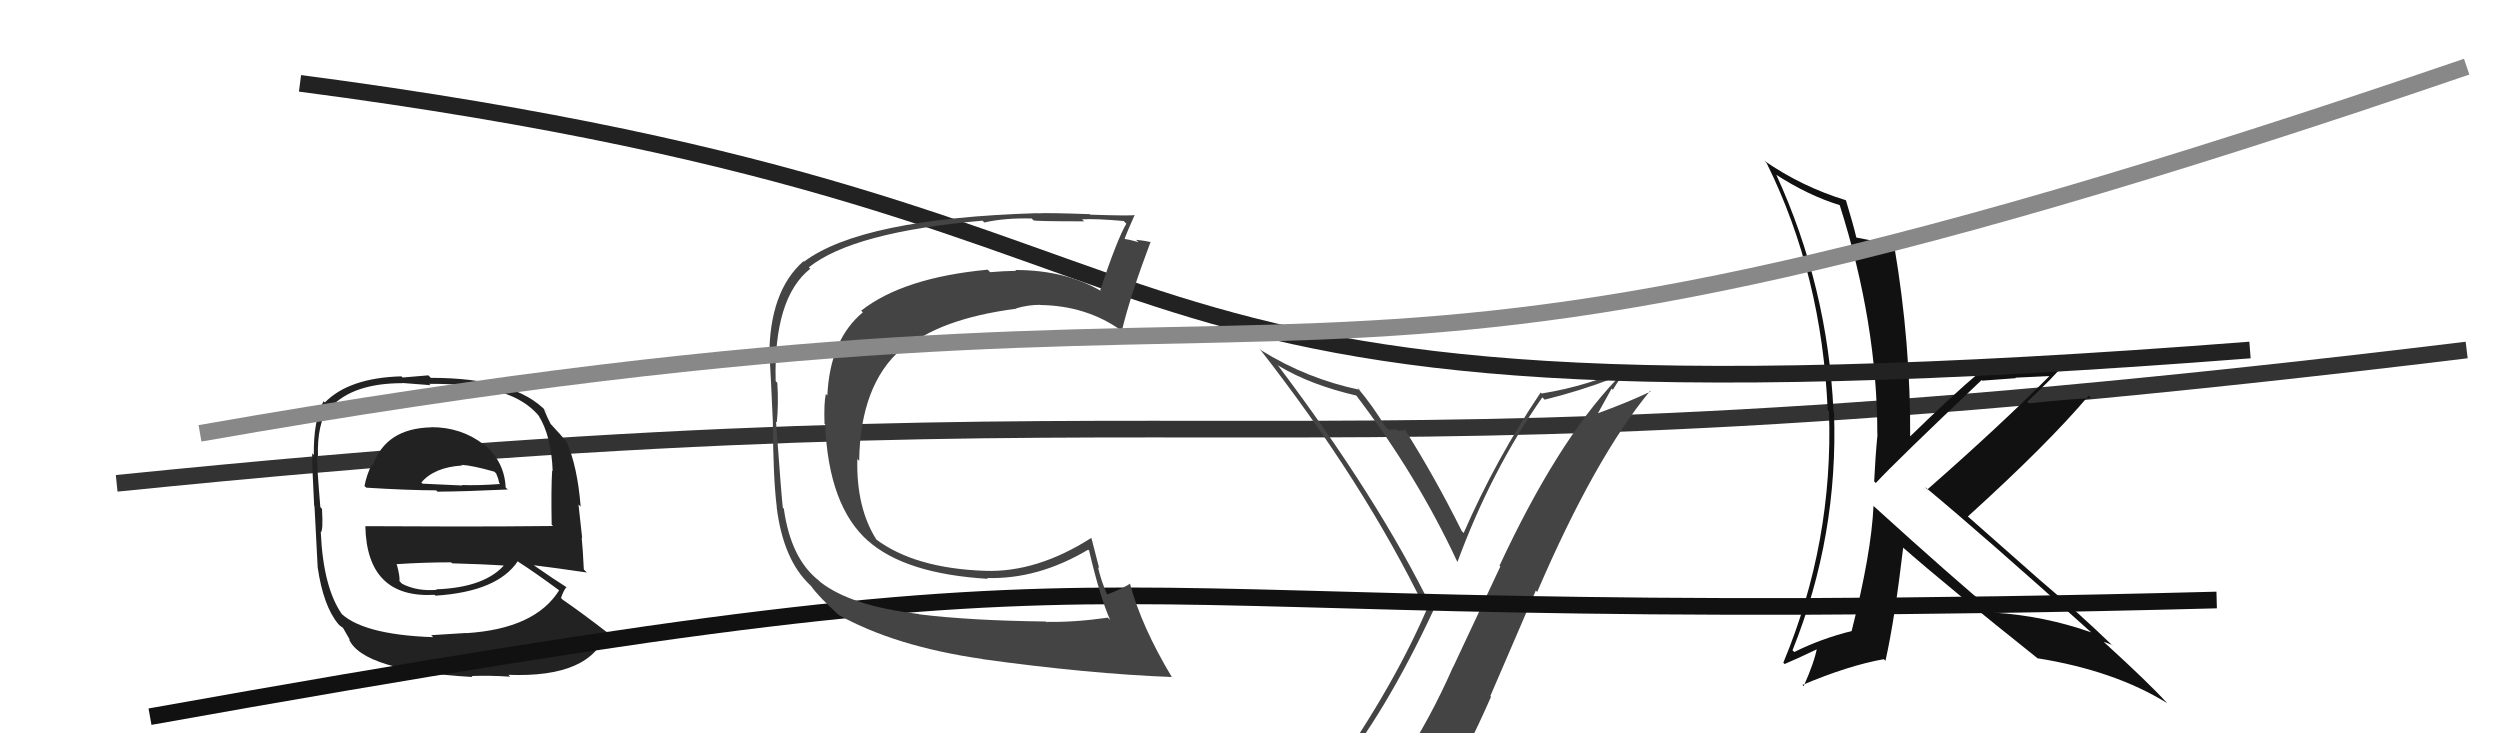 <svg xmlns="http://www.w3.org/2000/svg" width="150" height="44" viewBox="0,0,150,44"><path d="M7 29 C76 22,74 30,148 21" stroke="#333" fill="none"/><path fill="#444" d="M80.16 46.67L80.04 46.55L80.05 46.56Q83.10 42.84 86.00 36.63L85.92 36.55L85.96 36.60Q82.72 29.93 76.63 21.86L76.61 21.84L76.72 21.95Q78.63 23.10 81.41 23.74L81.47 23.80L81.33 23.67Q85.00 28.48 87.43 33.69L87.39 33.65L87.45 33.71Q89.46 28.26 92.54 23.84L92.54 23.84L92.68 23.98Q94.73 23.48 96.83 22.68L96.92 22.77L96.95 22.81Q93.43 26.52 89.97 33.94L90.02 33.99L87.20 40.00L87.19 40.00Q85.80 43.17 84.05 45.80L84.06 45.81L83.92 45.67Q81.65 46.18 80.20 46.71ZM86.28 47.96L86.26 47.93L86.34 48.02Q88.02 45.09 89.46 41.81L89.42 41.76L92.15 35.43L92.23 35.52Q95.70 27.45 99.01 23.45L99.04 23.48L99.04 23.49Q97.68 24.14 95.78 24.83L95.83 24.88L96.70 23.31L96.77 23.39Q97.24 22.59 97.85 21.91L97.85 21.92L97.90 21.96Q95.35 23.15 92.50 23.61L92.49 23.60L92.44 23.55Q89.76 27.53 87.82 31.98L87.69 31.85L87.71 31.87Q86.04 28.52 84.25 25.71L84.38 25.85L84.31 25.77Q84.22 25.87 83.85 25.83L83.74 25.72L83.79 25.77Q83.49 25.78 83.30 25.78L83.14 25.63L83.13 25.62Q82.39 24.38 81.43 23.24L81.40 23.21L81.59 23.39Q78.42 22.73 75.67 21.02L75.69 21.03L75.57 20.92Q81.82 28.92 85.51 36.53L85.46 36.48L85.59 36.60Q83.40 41.65 79.33 47.29L79.36 47.31L79.25 47.21Q80.09 46.95 80.89 46.79L80.84 46.74L82.57 46.49L82.47 46.39Q81.96 47.22 80.78 48.85L80.74 48.81L80.66 48.73Q83.10 48.28 86.38 48.05Z"/><path fill="#111" d="M112.31 30.26L112.29 30.24L112.41 30.36Q112.28 33.20 111.10 37.85L111.07 37.82L111.11 37.86Q109.26 38.32 107.66 39.12L107.55 39.02L107.55 39.02Q110.31 32.15 110.04 24.72L109.89 24.57L110.01 24.69Q109.67 17.23 106.58 10.49L106.54 10.44L106.58 10.49Q108.52 11.74 110.39 12.31L110.40 12.33L110.38 12.30Q112.64 19.40 112.64 26.06L112.52 25.94L112.65 26.07Q112.52 27.39 112.45 28.88L112.47 28.90L112.55 28.98Q113.68 27.75 118.90 22.80L118.84 22.74L118.93 22.84Q119.96 22.77 120.95 22.69L120.93 22.66L123.07 22.56L123.02 22.51Q119.94 25.60 115.64 29.37L115.55 29.28L115.49 29.21Q118.99 32.11 125.46 37.93L125.35 37.82L125.47 37.94Q122.65 36.95 119.68 36.76L119.70 36.78L119.65 36.73Q117.25 34.75 112.38 30.33ZM122.18 39.41L122.31 39.54L122.28 39.50Q126.91 40.25 130.03 42.19L130.10 42.27L130.02 42.18Q128.95 41.00 126.32 38.60L126.24 38.52L126.22 38.50Q126.46 38.59 126.73 38.70L126.71 38.68L126.78 38.76Q124.71 36.76 122.46 34.86L122.48 34.88L117.96 30.89L118.07 30.99Q122.88 26.63 125.32 23.74L125.33 23.75L125.47 23.89Q124.22 23.94 121.75 24.20L121.77 24.22L121.64 24.10Q123.22 22.63 123.90 21.79L123.90 21.79L123.92 21.81Q121.24 22.40 118.76 22.40L118.81 22.45L118.74 22.37Q117.26 23.60 114.52 26.27L114.68 26.43L114.61 26.35Q114.65 20.61 113.66 14.79L113.61 14.74L113.68 14.81Q112.86 14.52 111.37 14.25L111.48 14.36L111.38 14.25Q111.21 13.52 110.76 12.03L110.84 12.12L110.74 12.01Q108.10 11.20 105.85 9.64L105.87 9.66L106.00 9.79Q109.32 16.50 109.66 24.61L109.59 24.54L109.74 24.69Q110.01 32.53 107.00 39.76L107.10 39.87L107.08 39.84Q107.78 39.55 109.11 38.91L109.06 38.85L109.03 38.83Q108.87 39.72 108.22 41.17L108.10 41.05L108.14 41.10Q110.90 39.93 113.03 39.55L113.13 39.65L113.13 39.64Q113.69 37.13 114.19 32.86L114.15 32.83L114.11 32.79Q116.87 35.21 122.32 39.55Z"/><path d="M18 5 C79 13,58 27,135 21" stroke="#222" fill="none"/><path fill="#222" d="M25.82 25.56L25.92 25.67L25.90 25.64Q23.13 25.69 22.37 27.94L22.25 27.83L22.30 27.88Q21.99 28.51 21.87 29.16L21.89 29.18L21.98 29.26Q24.53 29.42 26.17 29.42L26.24 29.49L26.25 29.50Q27.87 29.49 30.46 29.37L30.54 29.44L30.34 29.25Q30.26 27.57 28.85 26.51L28.99 26.64L29.01 26.66Q27.67 25.63 25.88 25.63ZM26.03 38.27L26.01 38.24L25.99 38.23Q21.62 38.08 20.33 36.67L20.33 36.68L20.52 36.86Q19.40 35.26 19.25 31.98L19.39 32.12L19.23 31.96Q19.40 31.90 19.32 30.53L19.27 30.48L19.22 30.42Q19.02 28.06 19.02 27.34L19.12 27.44L19.08 27.39Q19.01 25.46 19.74 24.36L19.79 24.41L19.83 24.45Q21.18 22.99 24.15 22.99L24.15 22.98L25.84 23.11L25.75 23.03Q27.80 23.02 29.33 23.32L29.25 23.25L29.35 23.35Q31.38 23.78 32.37 25.00L32.29 24.92L32.33 24.96Q33.08 26.17 33.16 28.26L33.07 28.17L33.13 28.23Q33.06 29.31 33.10 31.48L33.17 31.55L33.18 31.56Q30.32 31.59 27.54 31.59L27.54 31.59L21.92 31.57L21.92 31.56Q22.01 35.92 26.08 35.69L26.13 35.74L26.13 35.74Q29.85 35.50 31.07 33.67L31.01 33.61L31.10 33.71Q32.06 34.32 33.66 35.50L33.59 35.43L33.56 35.40Q32.12 37.73 27.97 37.99L27.96 37.98L27.95 37.98Q27.25 38.03 25.87 38.11ZM28.36 40.63L28.34 40.61L28.29 40.56Q29.39 40.52 30.61 40.60L30.54 40.53L30.50 40.49Q35.49 40.68 36.40 37.90L36.41 37.91L36.49 37.99Q34.87 36.74 33.76 35.98L33.68 35.90L33.66 35.88Q33.80 35.45 33.99 35.22L34.15 35.38L34.02 35.25Q33.30 34.80 31.93 33.85L31.99 33.90L31.99 33.91Q33.16 34.05 35.21 34.35L35.17 34.31L35.03 34.17Q34.97 32.93 34.90 32.25L34.93 32.28L34.71 30.27L34.84 30.40Q34.65 28.00 34.00 26.52L33.97 26.48L33.96 26.47Q33.65 26.09 33.08 25.48L33.18 25.58L33.04 25.44Q32.86 25.11 32.63 24.54L32.82 24.73L32.81 24.71Q30.91 22.67 25.85 22.67L25.70 22.52L24.16 22.65L24.08 22.58Q20.94 22.67 19.49 24.15L19.32 23.98L19.41 24.07Q18.80 25.24 18.83 27.30L18.71 27.18L18.73 27.20Q18.73 28.11 18.85 30.36L18.89 30.40L18.87 30.38Q18.95 31.98 19.06 34.04L19.14 34.12L19.06 34.04Q19.40 36.35 20.28 37.42L20.25 37.39L20.35 37.50Q20.45 37.59 20.64 37.71L20.55 37.62L21.01 38.42L20.93 38.34Q21.76 40.24 28.35 40.62ZM26.23 35.42L26.13 35.32L26.20 35.39Q25.04 35.49 24.13 35.03L24.02 34.92L23.97 34.87Q24.00 34.56 23.81 33.88L23.86 33.92L23.78 33.85Q25.46 33.74 27.06 33.74L27.05 33.73L27.13 33.80Q28.84 33.84 30.51 33.95L30.40 33.84L30.35 33.79Q29.18 35.25 26.17 35.36ZM27.82 28.03L27.70 27.90L27.68 27.89Q28.32 27.92 29.66 28.30L29.77 28.41L29.89 28.72L29.95 28.98L30.01 29.04Q28.63 29.14 27.72 29.10L27.74 29.12L27.75 29.13Q25.39 29.02 25.35 29.02L25.44 29.10L25.28 28.95Q26.05 28.04 27.72 27.93Z"/><path d="M9 43 C76 31,57 38,133 36" stroke="#111" fill="none"/><path fill="#444" d="M55.30 37.00L55.17 36.87L55.13 36.84Q51.05 36.36 49.22 34.92L49.30 35.00L49.14 34.84Q47.45 33.53 47.03 30.52L46.98 30.47L46.97 30.46Q46.91 30.06 46.56 25.30L46.61 25.34L46.61 25.34Q46.72 24.23 46.64 22.97L46.60 22.93L46.54 22.87Q46.41 17.87 48.62 16.12L48.67 16.17L48.53 16.04Q51.18 13.92 58.95 13.24L59.05 13.34L59.06 13.35Q60.26 13.07 61.90 13.11L62.05 13.26L62.01 13.22Q62.07 13.28 65.04 13.28L65.07 13.30L64.92 13.16Q65.71 13.11 67.42 13.26L67.47 13.31L67.58 13.42Q67.04 14.33 66.01 17.41L66.09 17.49L66.09 17.48Q63.93 16.20 60.92 16.20L60.81 16.09L60.97 16.25Q60.21 16.26 59.41 16.33L59.28 16.20L59.26 16.18Q54.19 16.66 51.67 18.64L51.63 18.60L51.77 18.74Q49.80 20.38 49.64 23.73L49.62 23.70L49.55 23.64Q49.43 24.16 49.47 25.42L49.50 25.45L49.51 25.46Q49.71 30.38 52.11 32.48L52.15 32.52L52.06 32.43Q54.29 34.43 59.27 34.73L59.21 34.66L59.22 34.68Q62.28 34.77 65.29 32.98L65.43 33.12L65.35 33.05Q66.00 35.83 66.61 37.20L66.47 37.06L66.47 37.06Q64.40 37.35 62.77 37.31L62.90 37.45L62.74 37.29Q58.28 37.24 55.16 36.86ZM70.40 40.71L70.41 40.73L70.32 40.64Q68.48 37.58 67.79 34.99L67.81 35.01L67.82 35.01Q67.41 35.29 66.42 35.67L66.48 35.73L66.44 35.70Q66.07 34.87 65.88 34.03L65.95 34.09L65.49 32.30L65.47 32.28Q62.21 34.36 59.09 34.25L59.06 34.21L59.10 34.25Q54.88 34.10 52.55 32.35L52.65 32.45L52.60 32.40Q51.37 30.48 51.44 27.55L51.41 27.51L51.55 27.65Q51.62 23.08 54.09 20.94L54.20 21.05L54.17 21.03Q56.31 19.13 60.99 18.52L60.96 18.49L60.97 18.50Q61.68 18.29 62.40 18.29L62.51 18.40L62.41 18.30Q65.22 18.34 67.32 19.86L67.26 19.80L67.31 19.85Q67.82 17.73 69.04 14.50L69.04 14.50L69.08 14.54Q68.72 14.44 68.16 14.39L68.28 14.50L68.31 14.53Q67.61 14.33 67.35 14.33L67.40 14.39L67.44 14.43Q67.63 13.89 68.08 12.90L67.98 12.79L68.08 12.90Q67.92 12.96 65.42 12.88L65.35 12.81L65.39 12.85Q62.88 12.76 62.24 12.80L62.11 12.67L62.23 12.79Q51.70 13.11 48.24 15.70L48.29 15.75L48.21 15.67Q46.16 17.47 46.16 21.39L46.17 21.40L46.18 21.41Q46.25 22.59 46.37 25.29L46.37 25.29L46.37 25.29Q46.39 28.74 46.61 30.45L46.56 30.40L46.60 30.43Q46.99 33.57 48.59 35.09L48.54 35.04L48.67 35.17Q49.12 35.81 50.38 36.95L50.32 36.90L50.31 36.89Q53.69 38.78 58.94 39.54L58.94 39.54L58.95 39.55Q65.31 40.43 70.30 40.62Z"/><path d="M12 26 C86 13,72 30,148 4" stroke="#888" fill="none"/></svg>